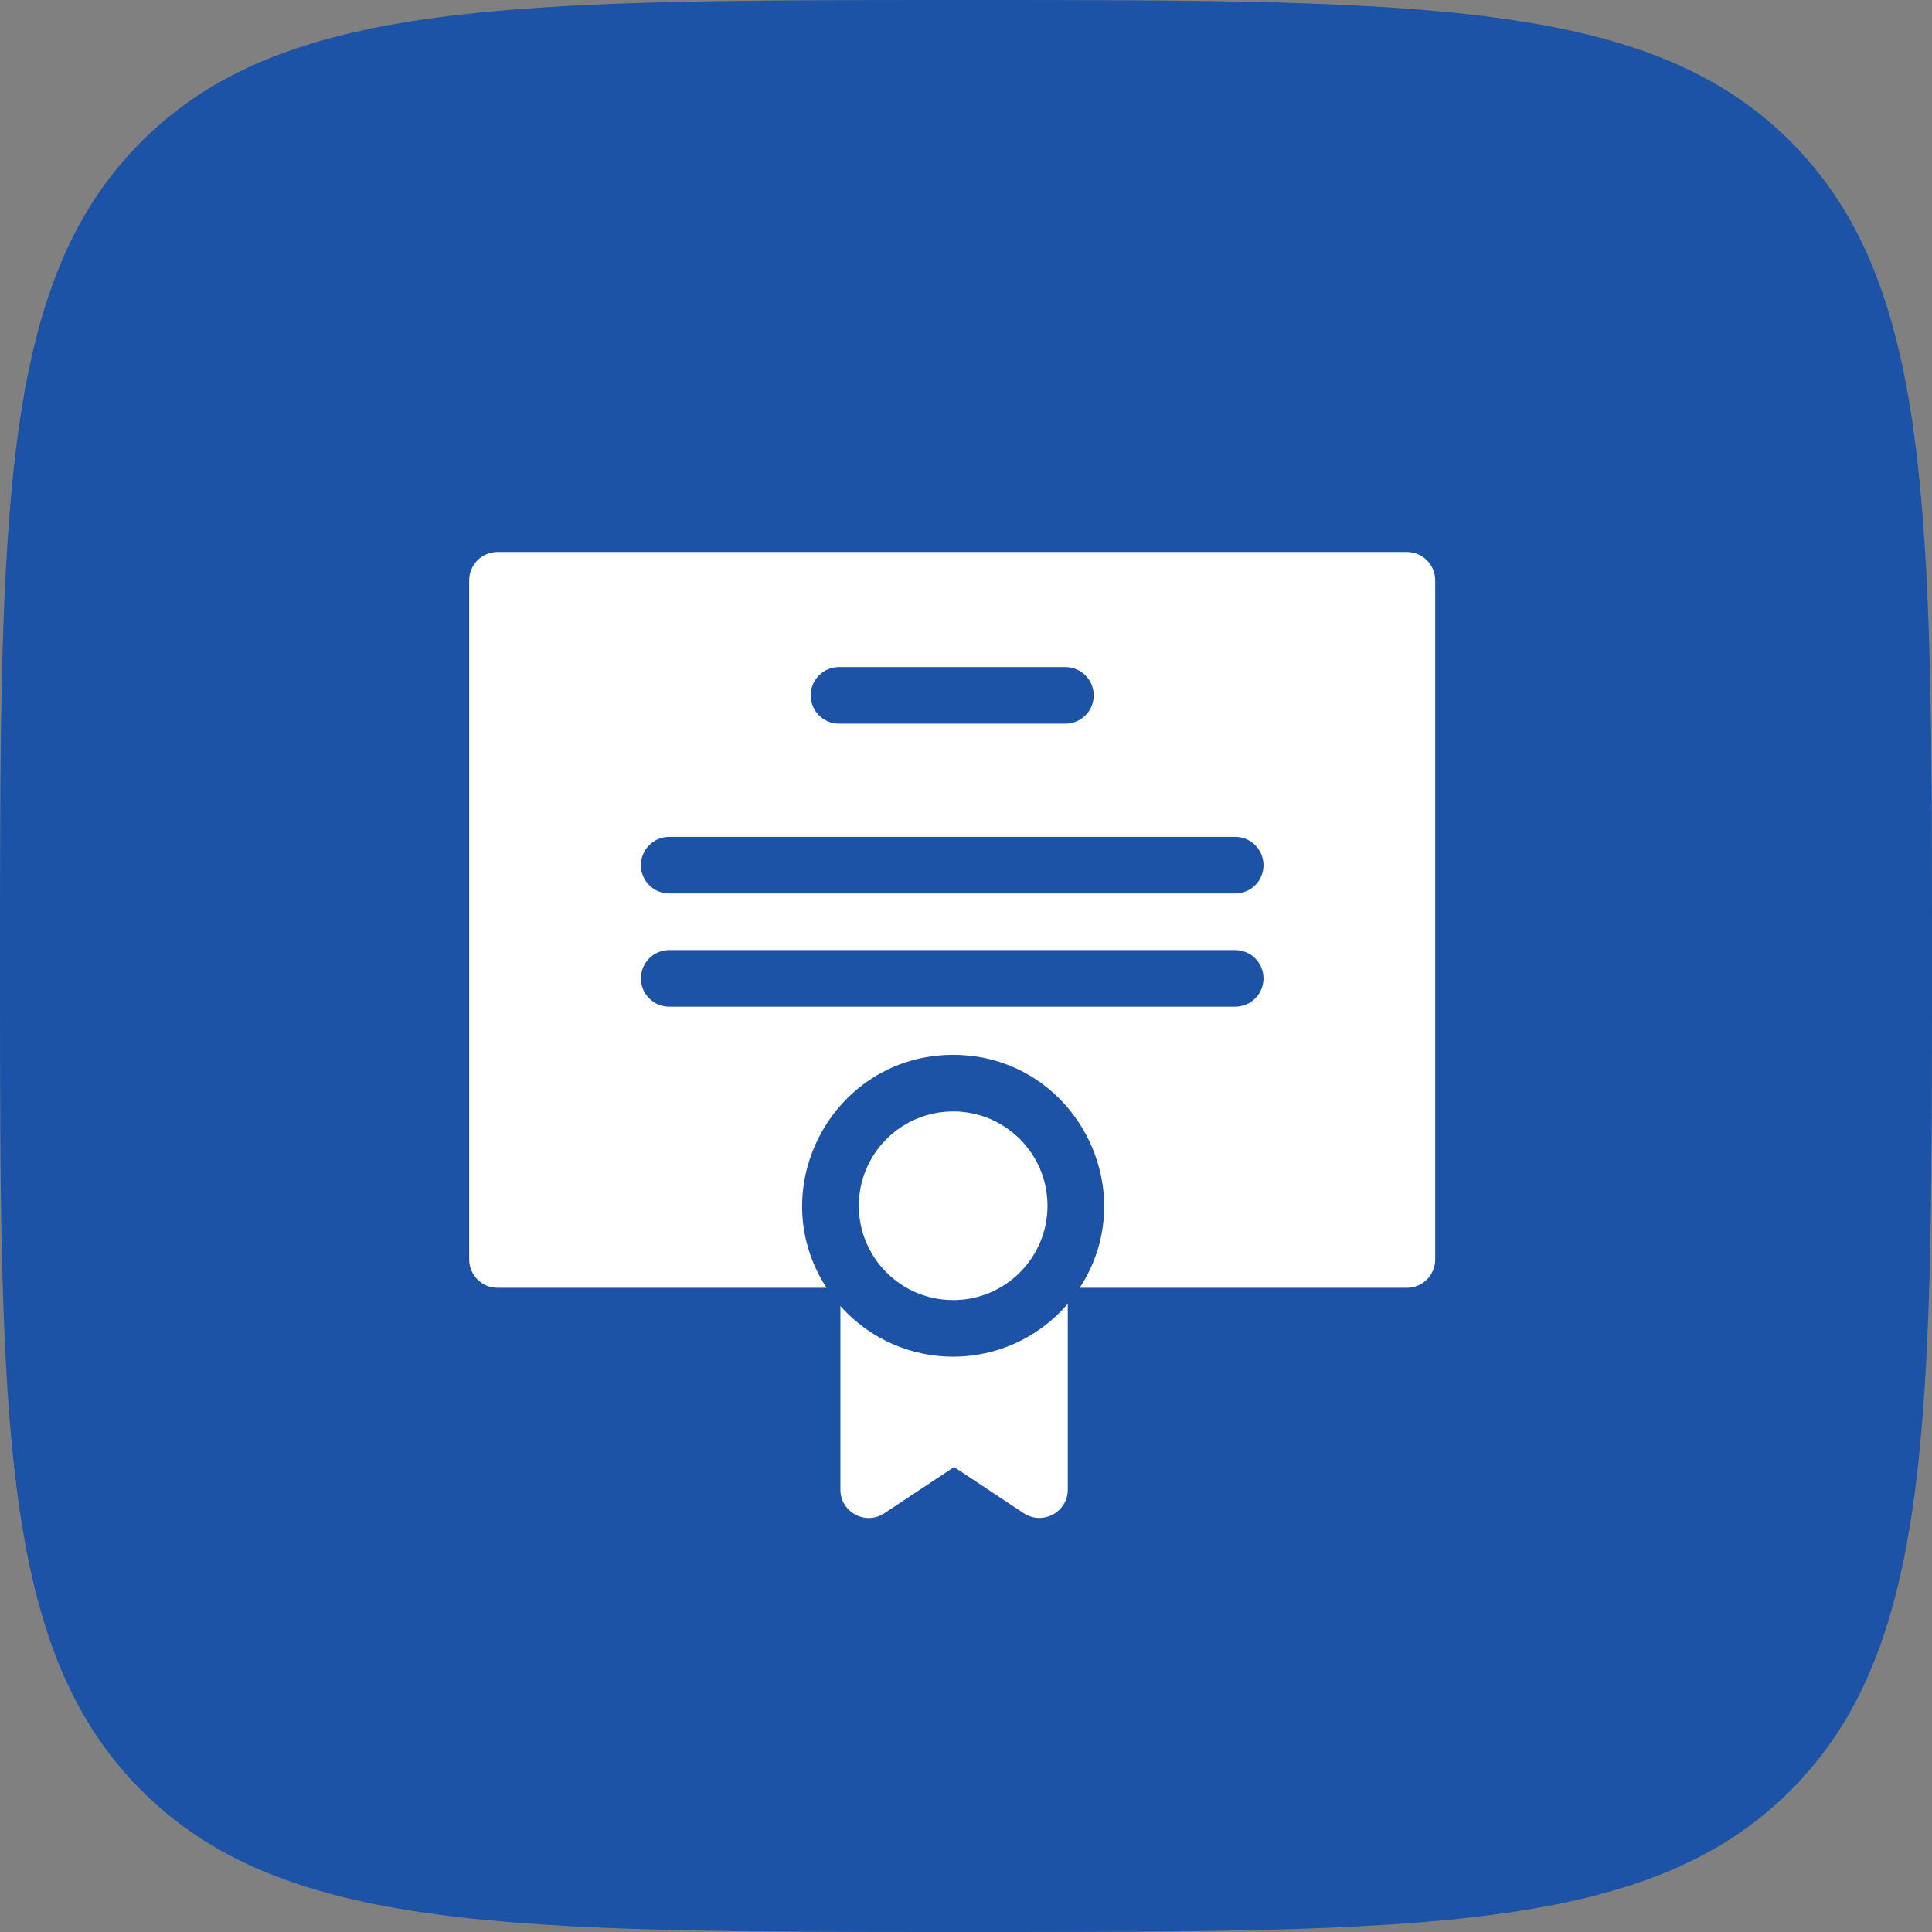 <svg width="70" height="70" viewBox="0 0 70 70" fill="none" xmlns="http://www.w3.org/2000/svg">
<rect x="0" y="0" width="70" height="70" fill="#808080" stroke="none"/>
<path d="M0 35C0 18.501 0 10.251 5.126 5.126C10.251 0 18.501 0 35 0C51.499 0 59.749 0 64.874 5.126C70 10.251 70 18.501 70 35C70 51.499 70 59.749 64.874 64.874C59.749 70 51.499 70 35 70C18.501 70 10.251 70 5.126 64.874C0 59.749 0 51.499 0 35Z" fill="#1C53A6"/>
<g clip-path="url(#clip0_23_3218)">
<path d="M34.535 47.105C36.423 47.105 37.953 45.575 37.953 43.688C37.953 41.8 36.423 40.27 34.535 40.27C32.648 40.27 31.117 41.8 31.117 43.688C31.117 45.575 32.648 47.105 34.535 47.105Z" fill="white"/>
<path d="M50.975 20H18.025C17.459 20 17 20.459 17 21.025V45.633C17 46.2 17.459 46.659 18.025 46.659H29.947C27.596 43.042 30.204 38.219 34.534 38.219C38.865 38.219 41.472 43.042 39.122 46.659H50.975C51.541 46.659 52 46.2 52 45.633V21.025C52 20.459 51.541 20 50.975 20V20ZM30.398 24.17H38.602C39.168 24.17 39.627 24.629 39.627 25.195C39.627 25.761 39.168 26.22 38.602 26.22H30.398C29.832 26.22 29.373 25.761 29.373 25.195C29.373 24.629 29.832 24.17 30.398 24.17ZM44.754 36.474H24.246C23.68 36.474 23.221 36.015 23.221 35.449C23.221 34.882 23.68 34.423 24.246 34.423H44.754C45.32 34.423 45.779 34.882 45.779 35.449C45.779 36.015 45.32 36.474 44.754 36.474ZM44.754 32.372H24.246C23.68 32.372 23.221 31.913 23.221 31.347C23.221 30.781 23.68 30.322 24.246 30.322H44.754C45.32 30.322 45.779 30.781 45.779 31.347C45.779 31.913 45.32 32.372 44.754 32.372Z" fill="white"/>
<path d="M30.449 47.319V53.973C30.449 54.786 31.357 55.281 32.041 54.828L34.568 53.153L37.095 54.828C37.768 55.274 38.687 54.796 38.687 53.973V47.24C36.526 49.761 32.659 49.801 30.449 47.319Z" fill="white"/>
</g>
<defs>
<clipPath id="clip0_23_3218">
<rect width="35" height="35" fill="white" transform="translate(17 20)"/>
</clipPath>
</defs>
</svg>
